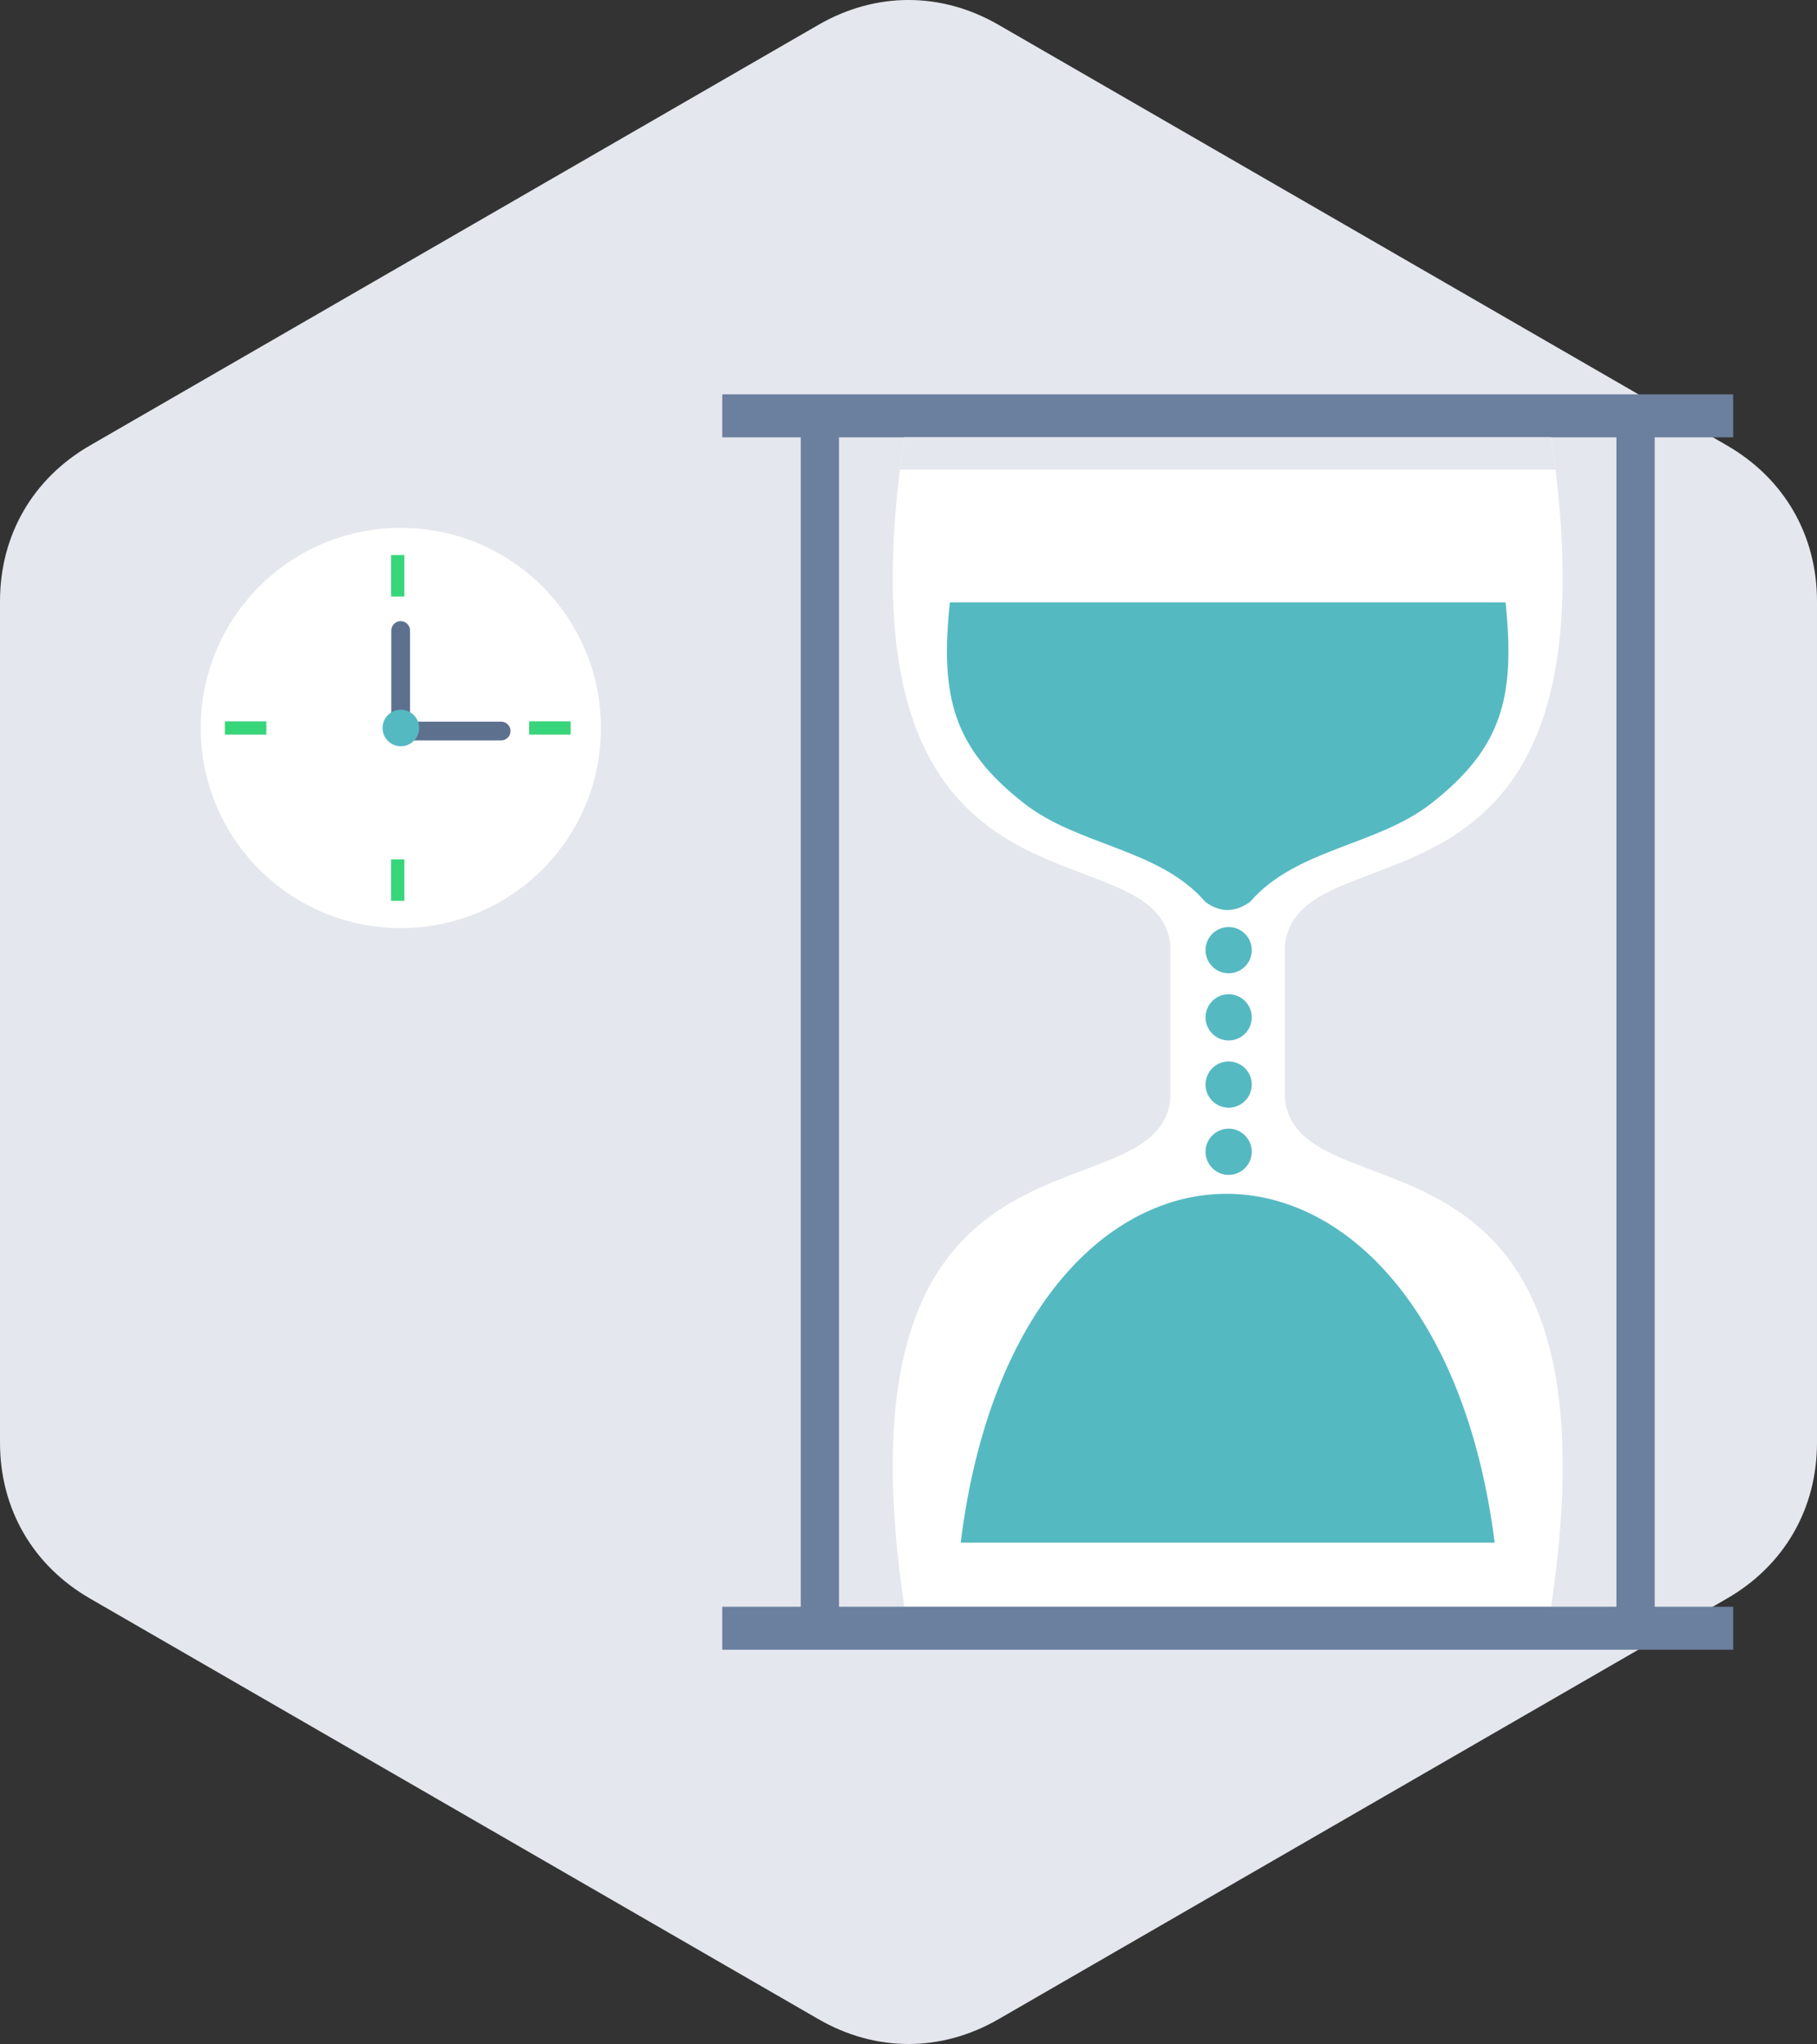 <?xml version="1.0" encoding="UTF-8"?> <svg xmlns="http://www.w3.org/2000/svg" width="80259" height="90276"><rect width="100%" height="100%" fill="#333333" stroke="none"/><g><title>background</title><rect fill="none" id="canvas_background" height="402" width="582" y="-1" x="-1"></rect></g><g><title>Layer 1</title><path fill="#e4e7ed" id="svg_1" d="m44103,1094l32183,18582c2527,1459 3973,3964 3973,6881l0,37161c0,2918 -1446,5423 -3973,6881l-32183,18582c-2527,1459 -5420,1459 -7947,0l-32183,-18582c-2527,-1459 -3973,-3964 -3973,-6881l0,-37161c0,-2918 1446,-5423 3973,-6881l32183,-18582c2527,-1459 5420,-1459 7947,0z" class="fil0"></path><path fill="#ffffff" id="svg_3" d="m39945,19314c-3377,22611 11040,16920 11751,22376l0,6895c-712,5456 -15128,-234 -11751,22376l14284,0l14284,0c3377,-22611 -11039,-16920 -11751,-22376l0,-6895c712,-5456 15128,235 11751,-22376l-14284,0l-14284,0z" class="fil1"></path><path fill="#55b9c2" id="svg_4" d="m41955,26603c-424,4135 114,6401 3279,8878c2410,1886 5974,1993 8010,4354c656,487 1313,464 1970,0c2037,-2361 5600,-2468 8010,-4354c3165,-2477 3703,-4742 3279,-8878l-24549,0l1,0zm12316,14341c563,0 1021,457 1021,1021c0,563 -457,1021 -1021,1021c-563,0 -1021,-457 -1021,-1021c0,-563 457,-1021 1021,-1021zm0,8905c563,0 1021,457 1021,1021c0,563 -457,1020 -1021,1020c-563,0 -1021,-457 -1021,-1020c0,-564 457,-1021 1021,-1021zm0,-2969c563,0 1021,457 1021,1021c0,564 -457,1021 -1021,1021c-563,0 -1021,-457 -1021,-1021c0,-563 457,-1021 1021,-1021zm0,-2968c563,0 1021,457 1021,1020c0,563 -457,1021 -1021,1021c-563,0 -1021,-457 -1021,-1021c0,-563 457,-1020 1021,-1020zm-11836,24220l23587,0c-2601,-20431 -21021,-20652 -23587,0z" class="fil2"></path><path fill="#e4e7ed" id="svg_6" d="m35818,42237c399,122 783,282 1146,475l1526,-1060l2244,2245l-1059,1526c193,363 352,746 475,1146l1828,329l0,3174l-1828,329c-122,399 -282,783 -475,1146l1060,1526l-2244,2244l-1526,-1060c-363,193 -746,353 -1146,475l-330,1828l-3174,0l-329,-1828c-400,-122 -783,-282 -1146,-475l-1525,1060l-2245,-2245l1060,-1526c-193,-363 -353,-746 -475,-1146l-1827,-329l0,-3174l1827,-329c122,-399 282,-783 475,-1146l-1060,-1526l2245,-2244l1526,1060c363,-193 746,-353 1146,-475l329,-1828l3174,0l329,1828l-1,0zm-1916,2858c1872,0 3390,1518 3390,3390c0,1872 -1518,3390 -3390,3390c-1872,0 -3390,-1518 -3390,-3390c0,-1872 1518,-3390 3390,-3390z" class="fil3"></path><path fill="#e4e7ed" id="svg_8" d="m19845,21487c458,92 905,211 1341,358l2008,-2693l3026,1747l-1330,3089c347,305 674,632 980,979l3088,-1330l1747,3026l-2693,2008c147,435 267,882 358,1341l3338,393l0,3494l-3337,393c-92,458 -212,905 -359,1340l2693,2008l-1747,3026l-3089,-1330c-305,347 -633,674 -979,980l1330,3089l-3026,1747l-2009,-2694c-435,147 -882,268 -1340,359l-393,3338l-3494,0l-393,-3337c-458,-92 -905,-211 -1341,-359l-2008,2693l-3026,-1747l1330,-3089c-347,-305 -674,-632 -980,-979l-3089,1330l-1747,-3026l2693,-2009c-147,-435 -267,-882 -358,-1340l-3338,-393l0,-3494l3337,-393c92,-458 211,-905 359,-1341l-2693,-2008l1747,-3026l3089,1330c305,-347 632,-674 979,-979l-1330,-3089l3026,-1747l2009,2694c435,-147 882,-267 1340,-359l393,-3338l3494,0l393,3338l1,0zm-2140,3456c3981,0 7209,3227 7209,7209c0,3981 -3227,7209 -7209,7209c-3981,0 -7209,-3227 -7209,-7209c0,-3981 3227,-7209 7209,-7209z" class="fil3"></path><circle fill="#ffffff" id="svg_9" r="8839" cy="32152" cx="17705" class="fil1"></circle><path fill-rule="nonzero" fill="#37d67a" id="svg_10" d="m9932.623,31859l1832,0l0,586l-1832,0l0,-587l0,1zm15273,585l-1832,0l0,-586l1832,0l0,586zm-7930,7343l0,-1832l586,0l0,1832l-586,0zm586,-15273l0,1832l-586,0l0,-1832l586,0z" class="fil4"></path><path fill="#5d718f" id="svg_11" d="m17698,27432l0,0c228,0 414,186 414,415l0,4025l4025,0c228,0 414,186 414,414l0,0c0,228 -186,415 -414,415l-4439,0l0,-415l-415,0l0,-4439c0,-228 186,-415 415,-415z" class="fil5"></path><circle fill="#55b9c2" id="svg_12" r="807" cy="32152" cx="17706" class="fil2"></circle><path fill="#6b7f9e" id="svg_13" d="m31903,17416l44653,0l0,1899l-3467,0l0,51648l3467,0l0,1899l-44653,0l0,-1899l3467,0l0,-51648l-3467,0l0,-1899zm39496,1899l-34339,0l0,51648l34339,0l0,-51648z" class="fil6"></path><path fill="#e4e7ed" id="svg_14" d="m39945,19314l28568,0c73,491 136,964 192,1429l-28953,0c57,-464 119,-938 192,-1429l1,0z" class="fil3"></path></g></svg> 
